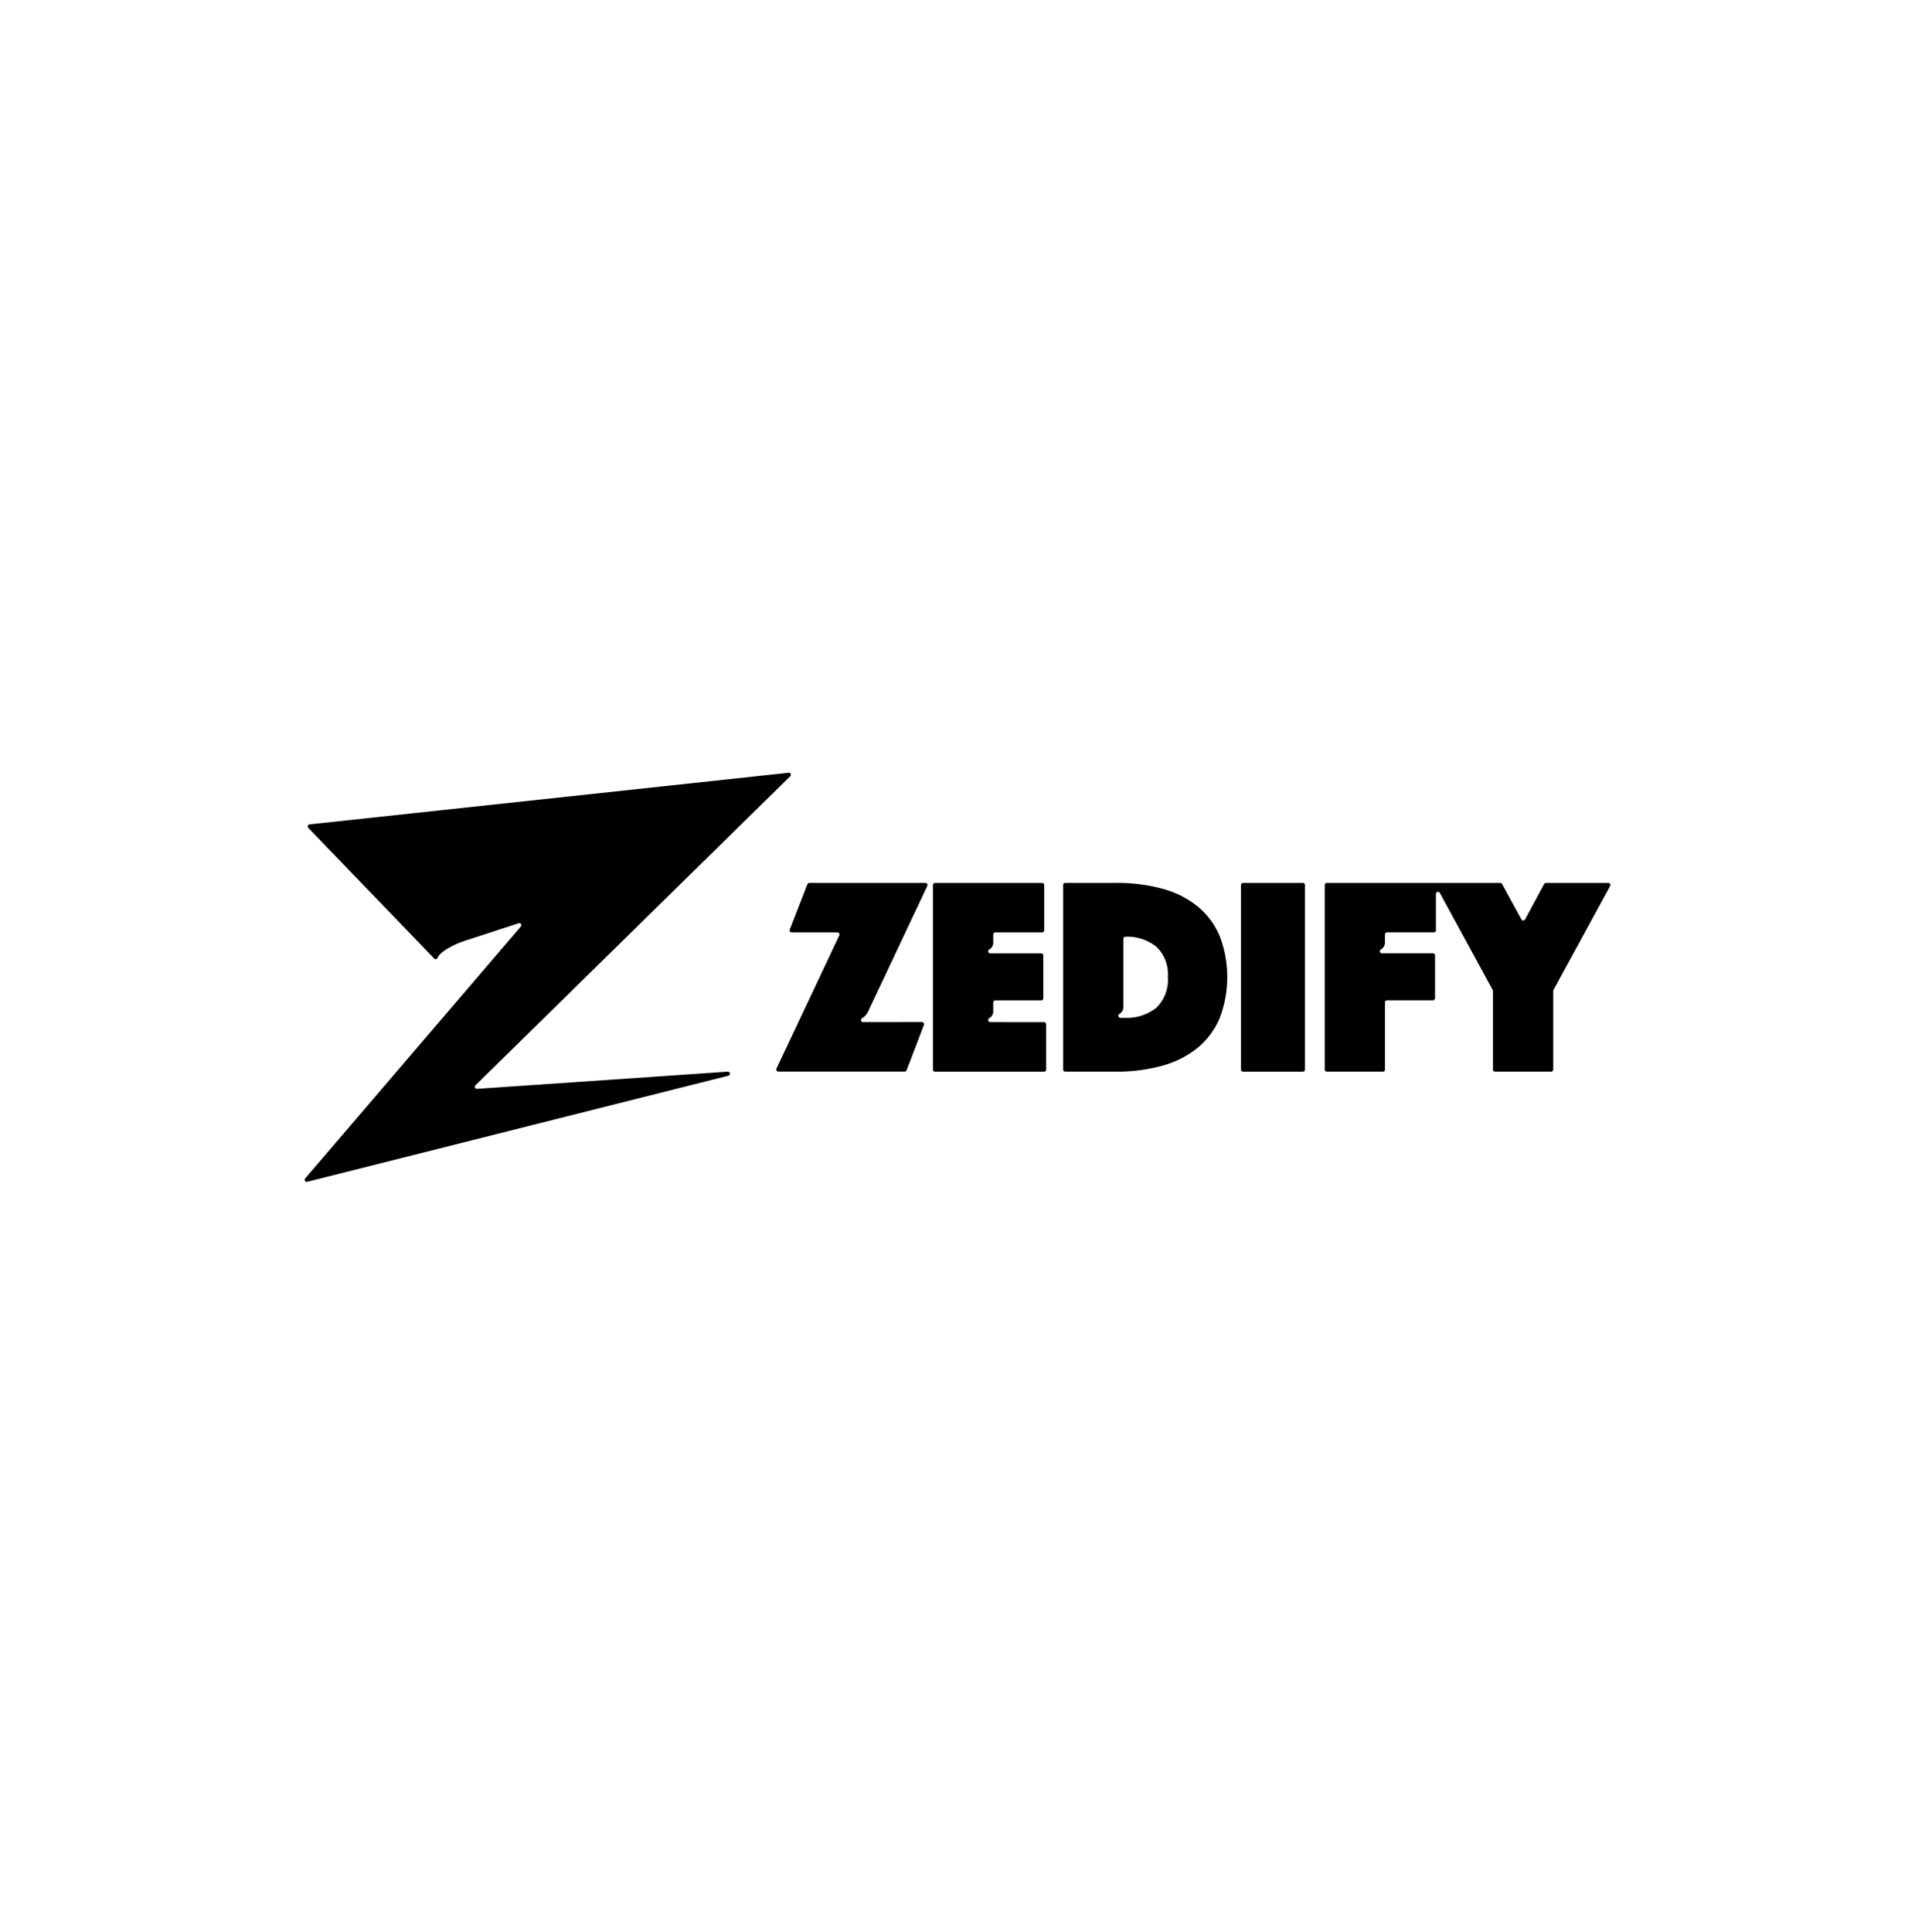 <svg xmlns="http://www.w3.org/2000/svg" width="116" height="117" fill="none"><path fill="#000" d="M26.304 58.06a.118.118 0 0 0 .198-.04c.243-.544 1.538-.996 1.538-.996l3.375-1.102a.124.124 0 0 1 .133.199L18.485 71.379a.124.124 0 0 0 .049.196c.024.01.05.011.076.005l25.511-6.425a.124.124 0 0 0 .047-.217.124.124 0 0 0-.086-.027l-15.189 1.041a.123.123 0 0 1-.12-.073.123.123 0 0 1 .025-.139l19.07-18.722a.124.124 0 0 0-.1-.211l-29.02 3.126a.125.125 0 0 0-.108.15.124.124 0 0 0 .032.06l7.632 7.917ZM59.983 61.911a.127.127 0 0 1-.119-.168.127.127 0 0 1 .048-.063.475.475 0 0 0 .253-.39v-.571a.127.127 0 0 1 .127-.127h2.78a.127.127 0 0 0 .127-.127v-2.592a.127.127 0 0 0-.127-.127h-3.087a.127.127 0 0 1-.072-.231.475.475 0 0 0 .253-.39v-.52a.127.127 0 0 1 .127-.127h2.832a.127.127 0 0 0 .127-.127v-2.745a.127.127 0 0 0-.127-.127H56.64a.127.127 0 0 0-.127.127v11.18a.127.127 0 0 0 .127.126h6.602a.127.127 0 0 0 .127-.127V62.04a.127.127 0 0 0-.127-.127l-3.26-.002ZM52.28 61.911a.126.126 0 0 1-.068-.232.974.974 0 0 0 .363-.391l3.597-7.629a.128.128 0 0 0-.115-.181h-7.032a.126.126 0 0 0-.119.081l-1.069 2.746a.127.127 0 0 0 .12.173h2.767a.128.128 0 0 1 .126.117.128.128 0 0 1-.01.061l-3.807 8.071a.126.126 0 0 0 .115.178h7.65a.125.125 0 0 0 .119-.08l1.051-2.746a.128.128 0 0 0-.014-.117.127.127 0 0 0-.104-.055l-3.57.004ZM70.038 61.046a2.875 2.875 0 0 1-1.873.605h-.293a.126.126 0 0 1-.072-.231.477.477 0 0 0 .25-.39v-4.167a.129.129 0 0 1 .08-.118.13.13 0 0 1 .05-.01c.67-.022 1.327.19 1.858.6a2.303 2.303 0 0 1 .703 1.85 2.33 2.33 0 0 1-.703 1.86m2.528-6.128a5.746 5.746 0 0 0-2.126-1.08 10.458 10.458 0 0 0-2.87-.36h-3.045a.127.127 0 0 0-.128.127v11.177a.127.127 0 0 0 .127.127h3.045c.97.014 1.936-.11 2.87-.369a5.84 5.84 0 0 0 2.126-1.088 4.658 4.658 0 0 0 1.32-1.791 6.981 6.981 0 0 0 0-4.954 4.66 4.66 0 0 0-1.32-1.791M75.298 64.91h3.622a.127.127 0 0 0 .127-.126V53.605a.127.127 0 0 0-.127-.127h-3.622a.127.127 0 0 0-.126.127v11.176a.127.127 0 0 0 .126.127M80.372 53.478a.127.127 0 0 0-.127.127v11.176a.127.127 0 0 0 .127.127h3.396a.127.127 0 0 0 .127-.127v-4.066a.127.127 0 0 1 .127-.127H86.8a.127.127 0 0 0 .127-.127v-2.59a.127.127 0 0 0-.127-.128h-3.087a.127.127 0 0 1-.122-.089.126.126 0 0 1 .05-.142.476.476 0 0 0 .253-.39v-.52a.13.13 0 0 1 .037-.09.127.127 0 0 1 .09-.037h2.832a.13.13 0 0 0 .09-.037.127.127 0 0 0 .037-.09v-2.205a.127.127 0 0 1 .237-.06l3.202 5.879c.01.018.015.038.016.059v4.76a.127.127 0 0 0 .127.127h3.397a.127.127 0 0 0 .127-.127v-4.76c0-.02.006-.041.016-.06l3.43-6.297a.127.127 0 0 0-.111-.187h-3.773a.127.127 0 0 0-.112.067l-1.155 2.145a.126.126 0 0 1-.112.066.127.127 0 0 1-.111-.066l-1.172-2.145a.128.128 0 0 0-.111-.066H80.372Z"/></svg>